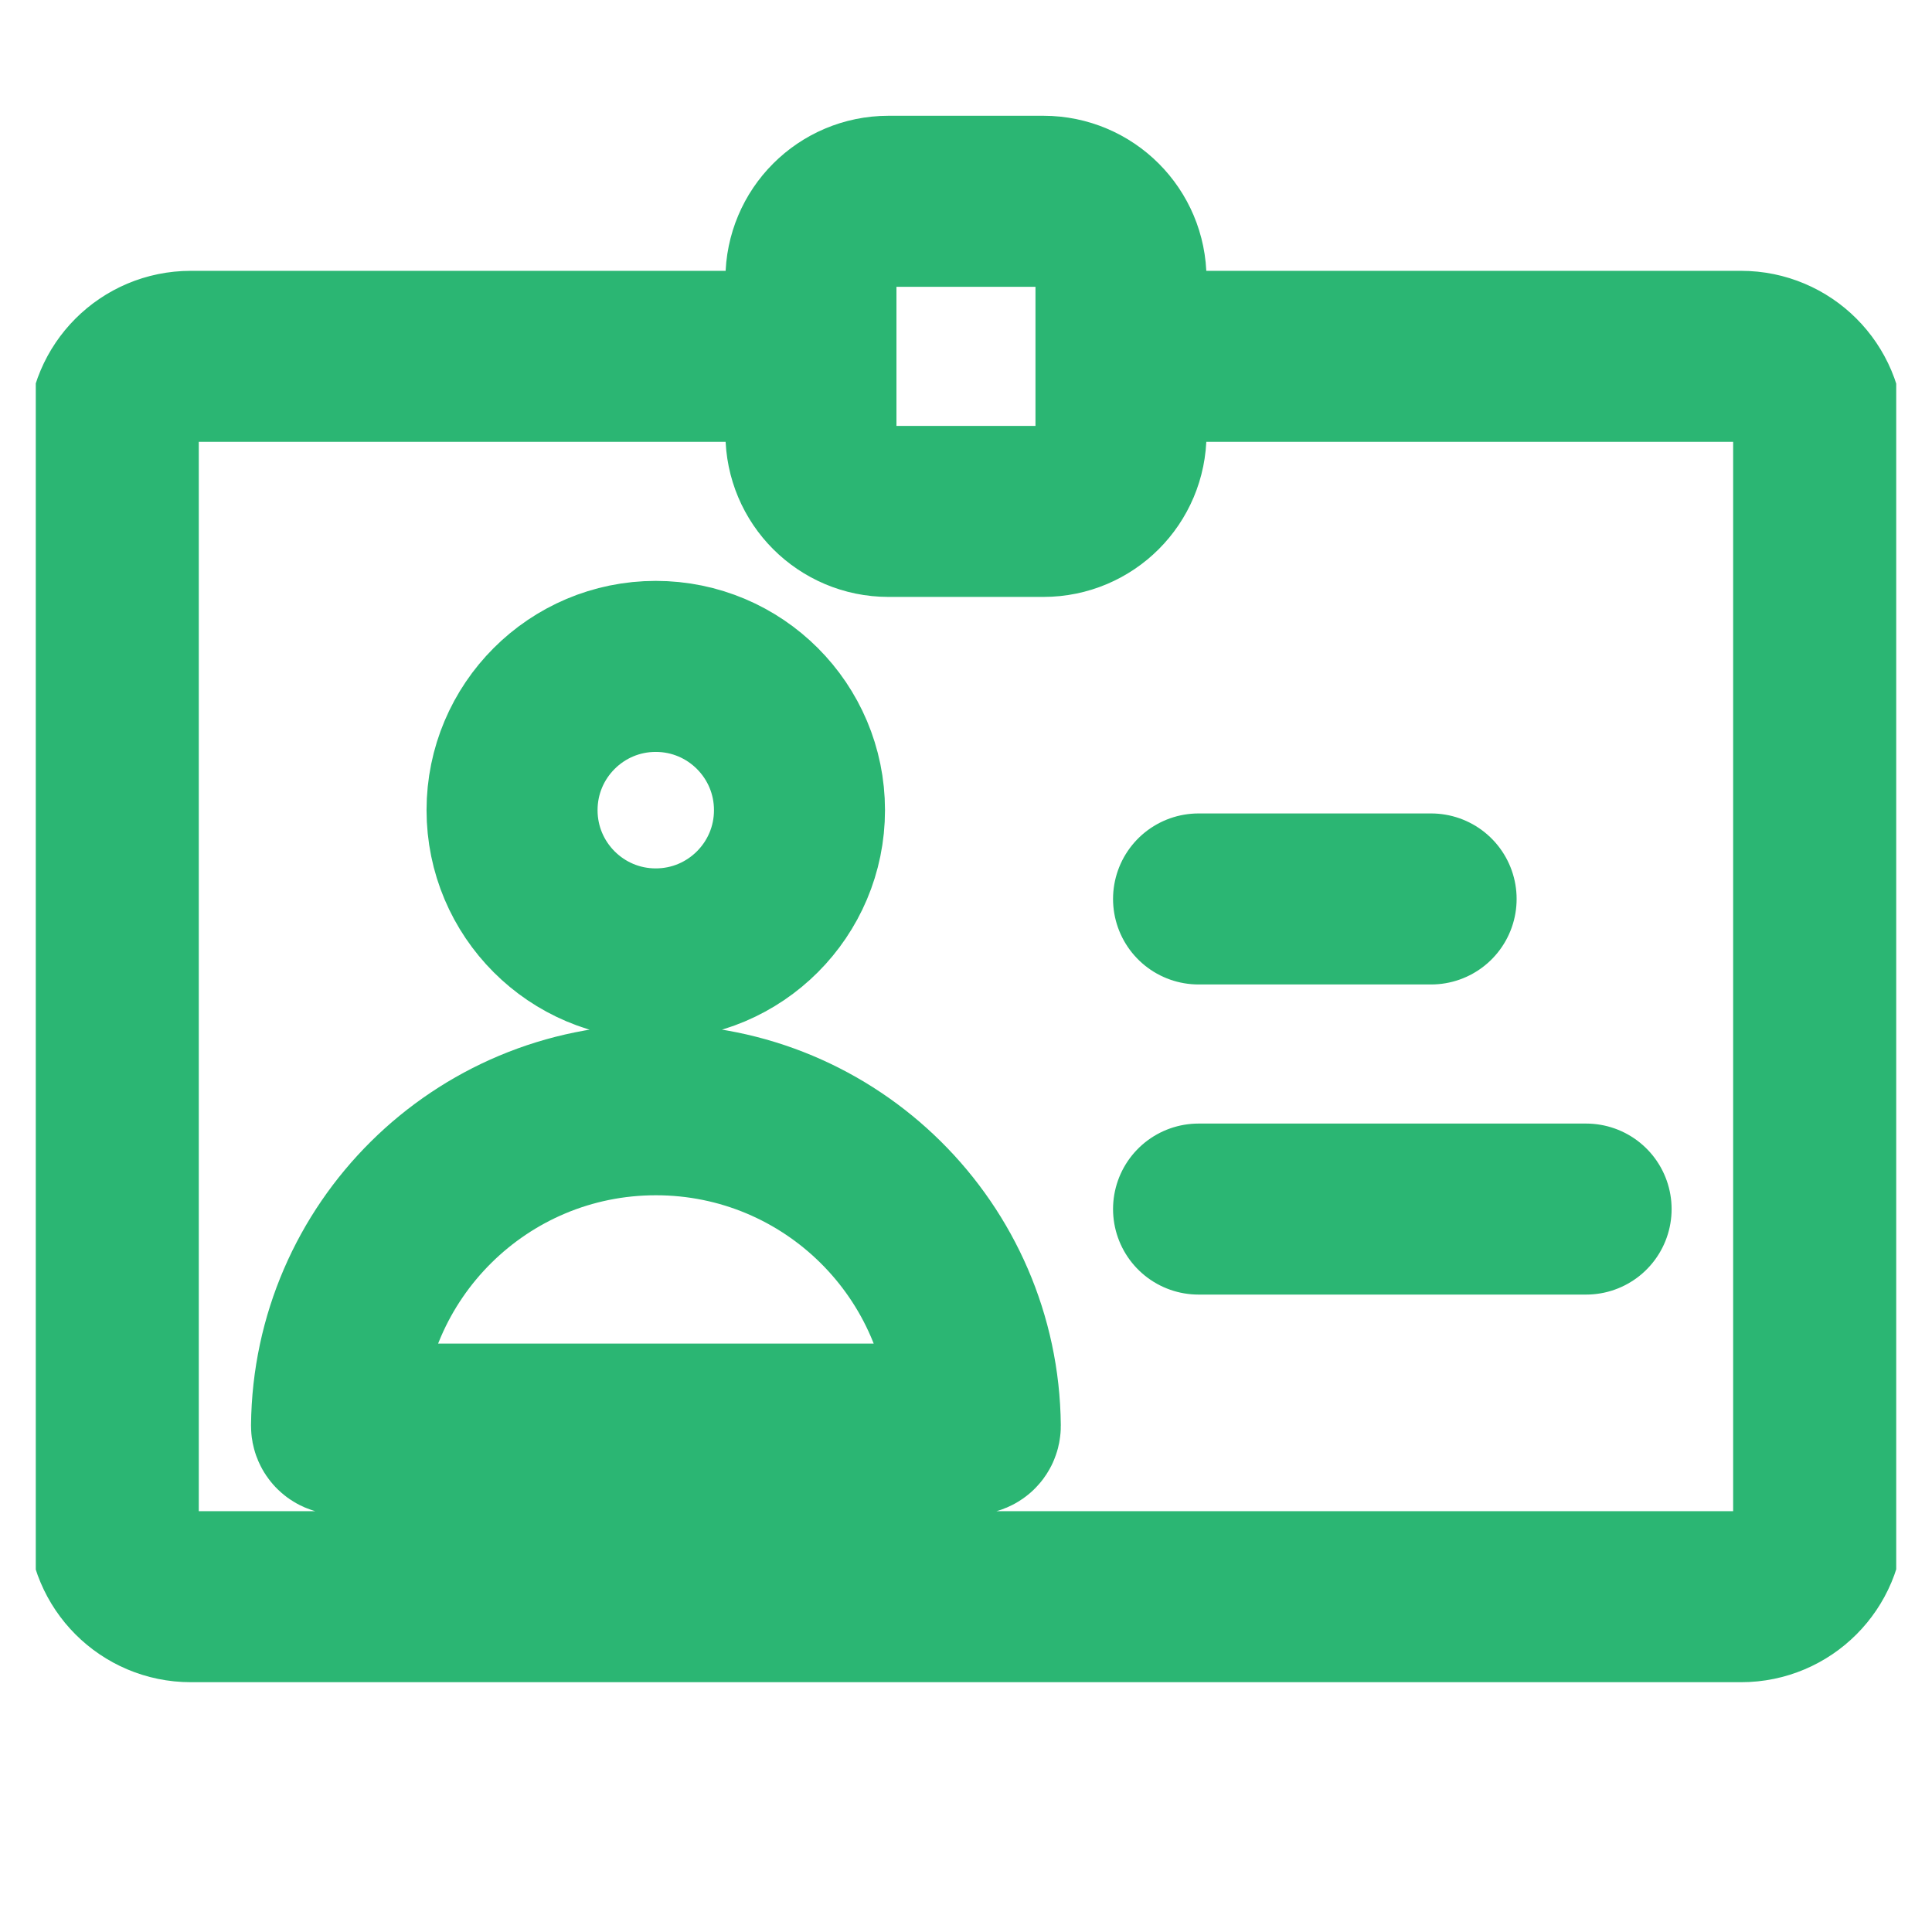 <svg width="27" height="27" viewBox="0 0 27 27" fill="none" xmlns="http://www.w3.org/2000/svg">
<g clip-path="url(#clip0_2489_3721)">
<path d="M11.333 4.98H2.666C2.068 4.98 1.583 5.465 1.583 6.063V21.23C1.583 21.828 2.068 22.314 2.666 22.314H24.333C24.931 22.314 25.416 21.828 25.416 21.23V6.063C25.416 5.465 24.931 4.98 24.333 4.98H15.666M16.75 12.563H20M16.75 16.897H22.166M11.173 11.322C11.173 12.431 10.274 13.331 9.164 13.331C8.055 13.331 7.156 12.431 7.156 11.322C7.156 10.213 8.055 9.313 9.164 9.313C10.274 9.313 11.173 10.213 11.173 11.322ZM4.703 19.927C4.727 17.483 6.716 15.509 9.166 15.509C11.617 15.509 13.606 17.483 13.63 19.927C13.63 19.952 13.61 19.972 13.585 19.972H4.747C4.723 19.972 4.703 19.952 4.703 19.927ZM12.416 7.147H14.583C15.181 7.147 15.666 6.662 15.666 6.063V3.897C15.666 3.299 15.181 2.813 14.583 2.813H12.416C11.818 2.813 11.333 3.299 11.333 3.897V6.063C11.333 6.662 11.818 7.147 12.416 7.147Z" stroke="#2BB673" stroke-width="2.39" stroke-linecap="round"/>
</g>
<defs>
<clipPath id="clip0_2489_3721">
<rect width="26" height="26" fill="white" transform="translate(0.5 0.647)"/>
</clipPath>
</defs>
</svg>
